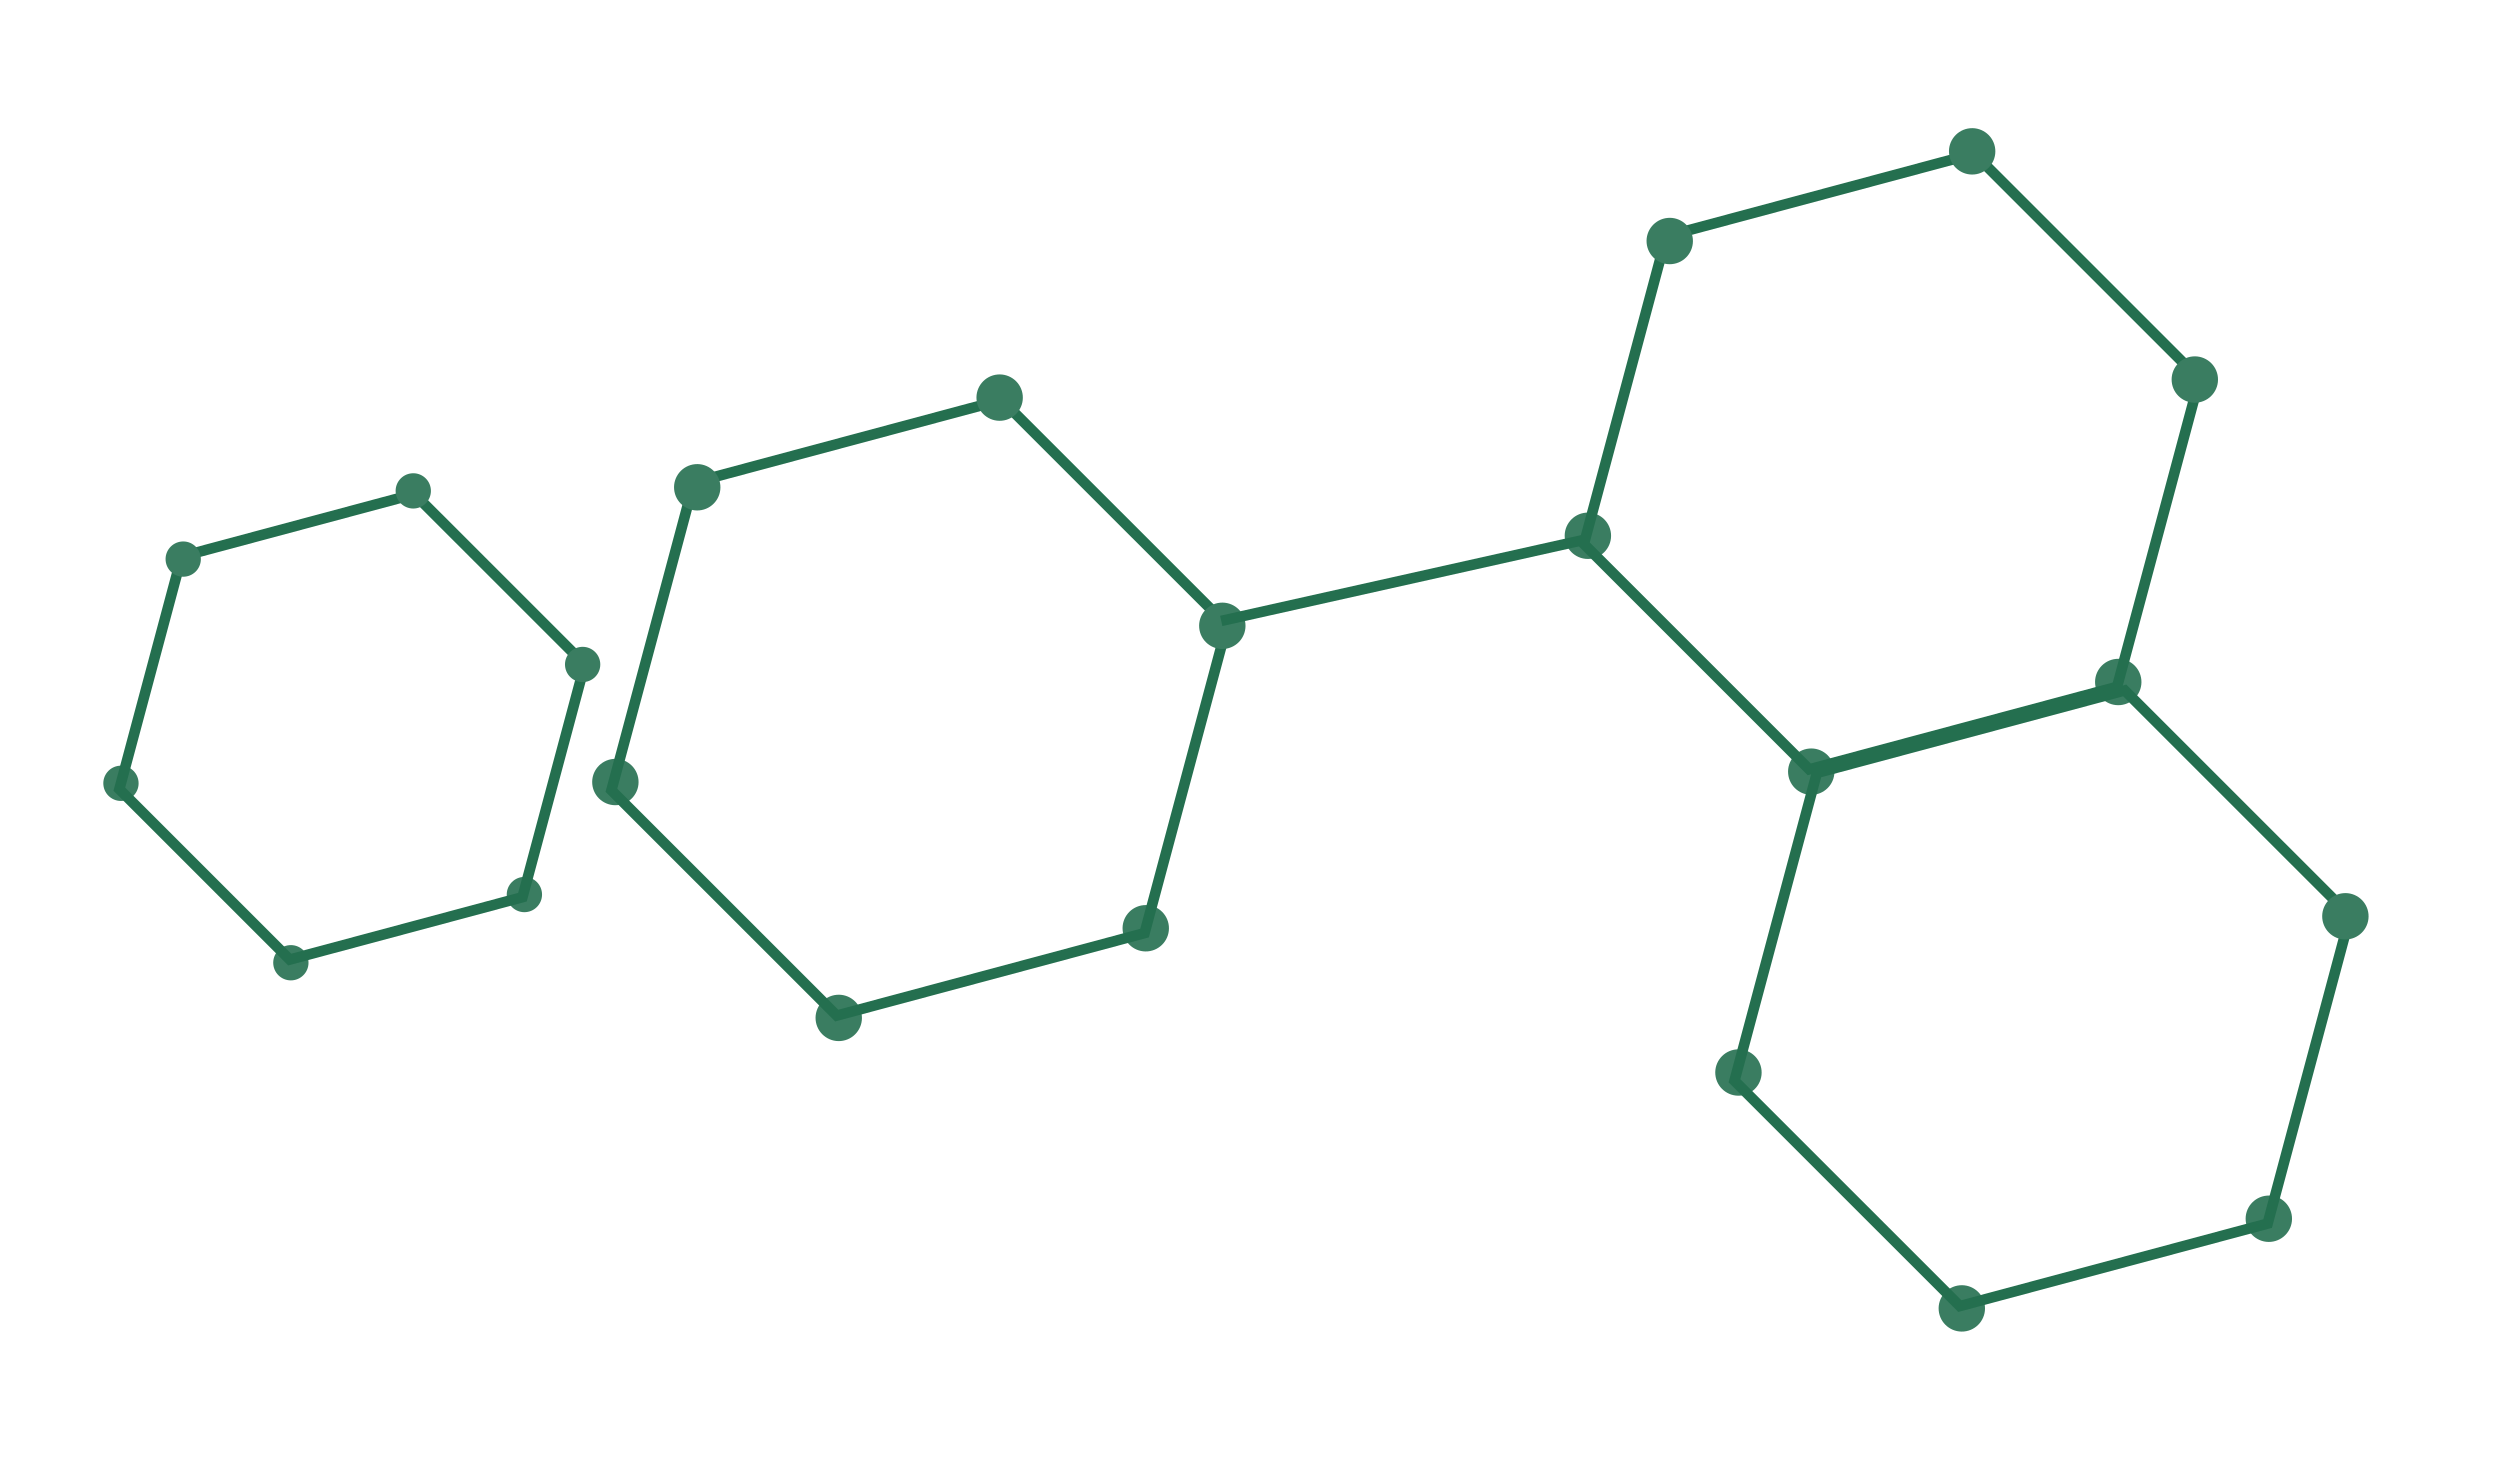 <?xml version="1.0" encoding="UTF-8"?> <svg xmlns="http://www.w3.org/2000/svg" width="355" height="207" viewBox="0 0 355 207" fill="none"> <circle cx="119.102" cy="144.544" r="3.294" transform="rotate(-5.205 119.102 144.544)" fill="#3A7D61"></circle> <circle cx="162.697" cy="131.813" r="3.294" transform="rotate(-5.205 162.697 131.813)" fill="#3A7D61"></circle> <circle cx="87.383" cy="111.048" r="3.294" transform="rotate(-5.205 87.383 111.048)" fill="#3A7D61"></circle> <path d="M98.524 68.508L142.233 56.791L174.234 88.785L162.528 132.497L118.819 144.214L86.818 112.22L98.524 68.508Z" stroke="#246F4F" stroke-width="1.5"></path> <circle cx="141.95" cy="56.461" r="3.294" transform="rotate(-5.205 141.95 56.461)" fill="#3A7D61"></circle> <circle cx="173.569" cy="88.864" r="3.294" transform="rotate(-5.205 173.569 88.864)" fill="#3A7D61"></circle> <circle cx="99.007" cy="69.194" r="3.294" transform="rotate(-5.205 99.007 69.194)" fill="#3A7D61"></circle> <circle cx="257.198" cy="109.575" r="3.294" transform="rotate(-5.205 257.198 109.575)" fill="#3A7D61"></circle> <circle cx="300.792" cy="96.844" r="3.294" transform="rotate(-5.205 300.792 96.844)" fill="#3A7D61"></circle> <circle cx="225.479" cy="76.079" r="3.294" transform="rotate(-5.205 225.479 76.079)" fill="#3A7D61"></circle> <path d="M236.62 33.54L280.329 21.823L312.33 53.817L300.623 97.528L256.915 109.245L224.913 77.251L236.62 33.54Z" stroke="#246F4F" stroke-width="1.5"></path> <circle cx="280.046" cy="21.492" r="3.294" transform="rotate(-5.205 280.046 21.492)" fill="#3A7D61"></circle> <circle cx="311.664" cy="53.895" r="3.294" transform="rotate(-5.205 311.664 53.895)" fill="#3A7D61"></circle> <circle cx="237.103" cy="34.225" r="3.294" transform="rotate(-5.205 237.103 34.225)" fill="#3A7D61"></circle> <circle cx="278.578" cy="185.793" r="3.294" transform="rotate(-5.205 278.578 185.793)" fill="#3A7D61"></circle> <circle cx="322.173" cy="173.062" r="3.294" transform="rotate(-5.205 322.173 173.062)" fill="#3A7D61"></circle> <circle cx="246.86" cy="152.297" r="3.294" transform="rotate(-5.205 246.86 152.297)" fill="#3A7D61"></circle> <path d="M258.001 109.758L301.709 98.04L333.711 130.034L322.004 173.746L278.296 185.463L246.294 153.469L258.001 109.758Z" stroke="#246F4F" stroke-width="1.5"></path> <circle cx="333.045" cy="130.113" r="3.294" transform="rotate(-5.205 333.045 130.113)" fill="#3A7D61"></circle> <circle cx="41.303" cy="136.71" r="2.506" transform="rotate(-5.205 41.303 136.71)" fill="#3A7D61"></circle> <circle cx="74.464" cy="127.025" r="2.506" transform="rotate(-5.205 74.464 127.025)" fill="#3A7D61"></circle> <circle cx="17.176" cy="111.23" r="2.506" transform="rotate(-5.205 17.176 111.23)" fill="#3A7D61"></circle> <path d="M25.796 79.017L58.844 70.158L83.04 94.349L74.189 127.399L41.141 136.258L16.945 112.067L25.796 79.017Z" stroke="#246F4F" stroke-width="1.5"></path> <circle cx="58.684" cy="69.707" r="2.506" transform="rotate(-5.205 58.684 69.707)" fill="#3A7D61"></circle> <circle cx="82.735" cy="94.355" r="2.506" transform="rotate(-5.205 82.735 94.355)" fill="#3A7D61"></circle> <circle cx="26.017" cy="79.392" r="2.506" transform="rotate(-5.205 26.017 79.392)" fill="#3A7D61"></circle> <line x1="173.415" y1="88.17" x2="225.524" y2="76.523" stroke="#246F4F" stroke-width="1.5"></line> </svg> 